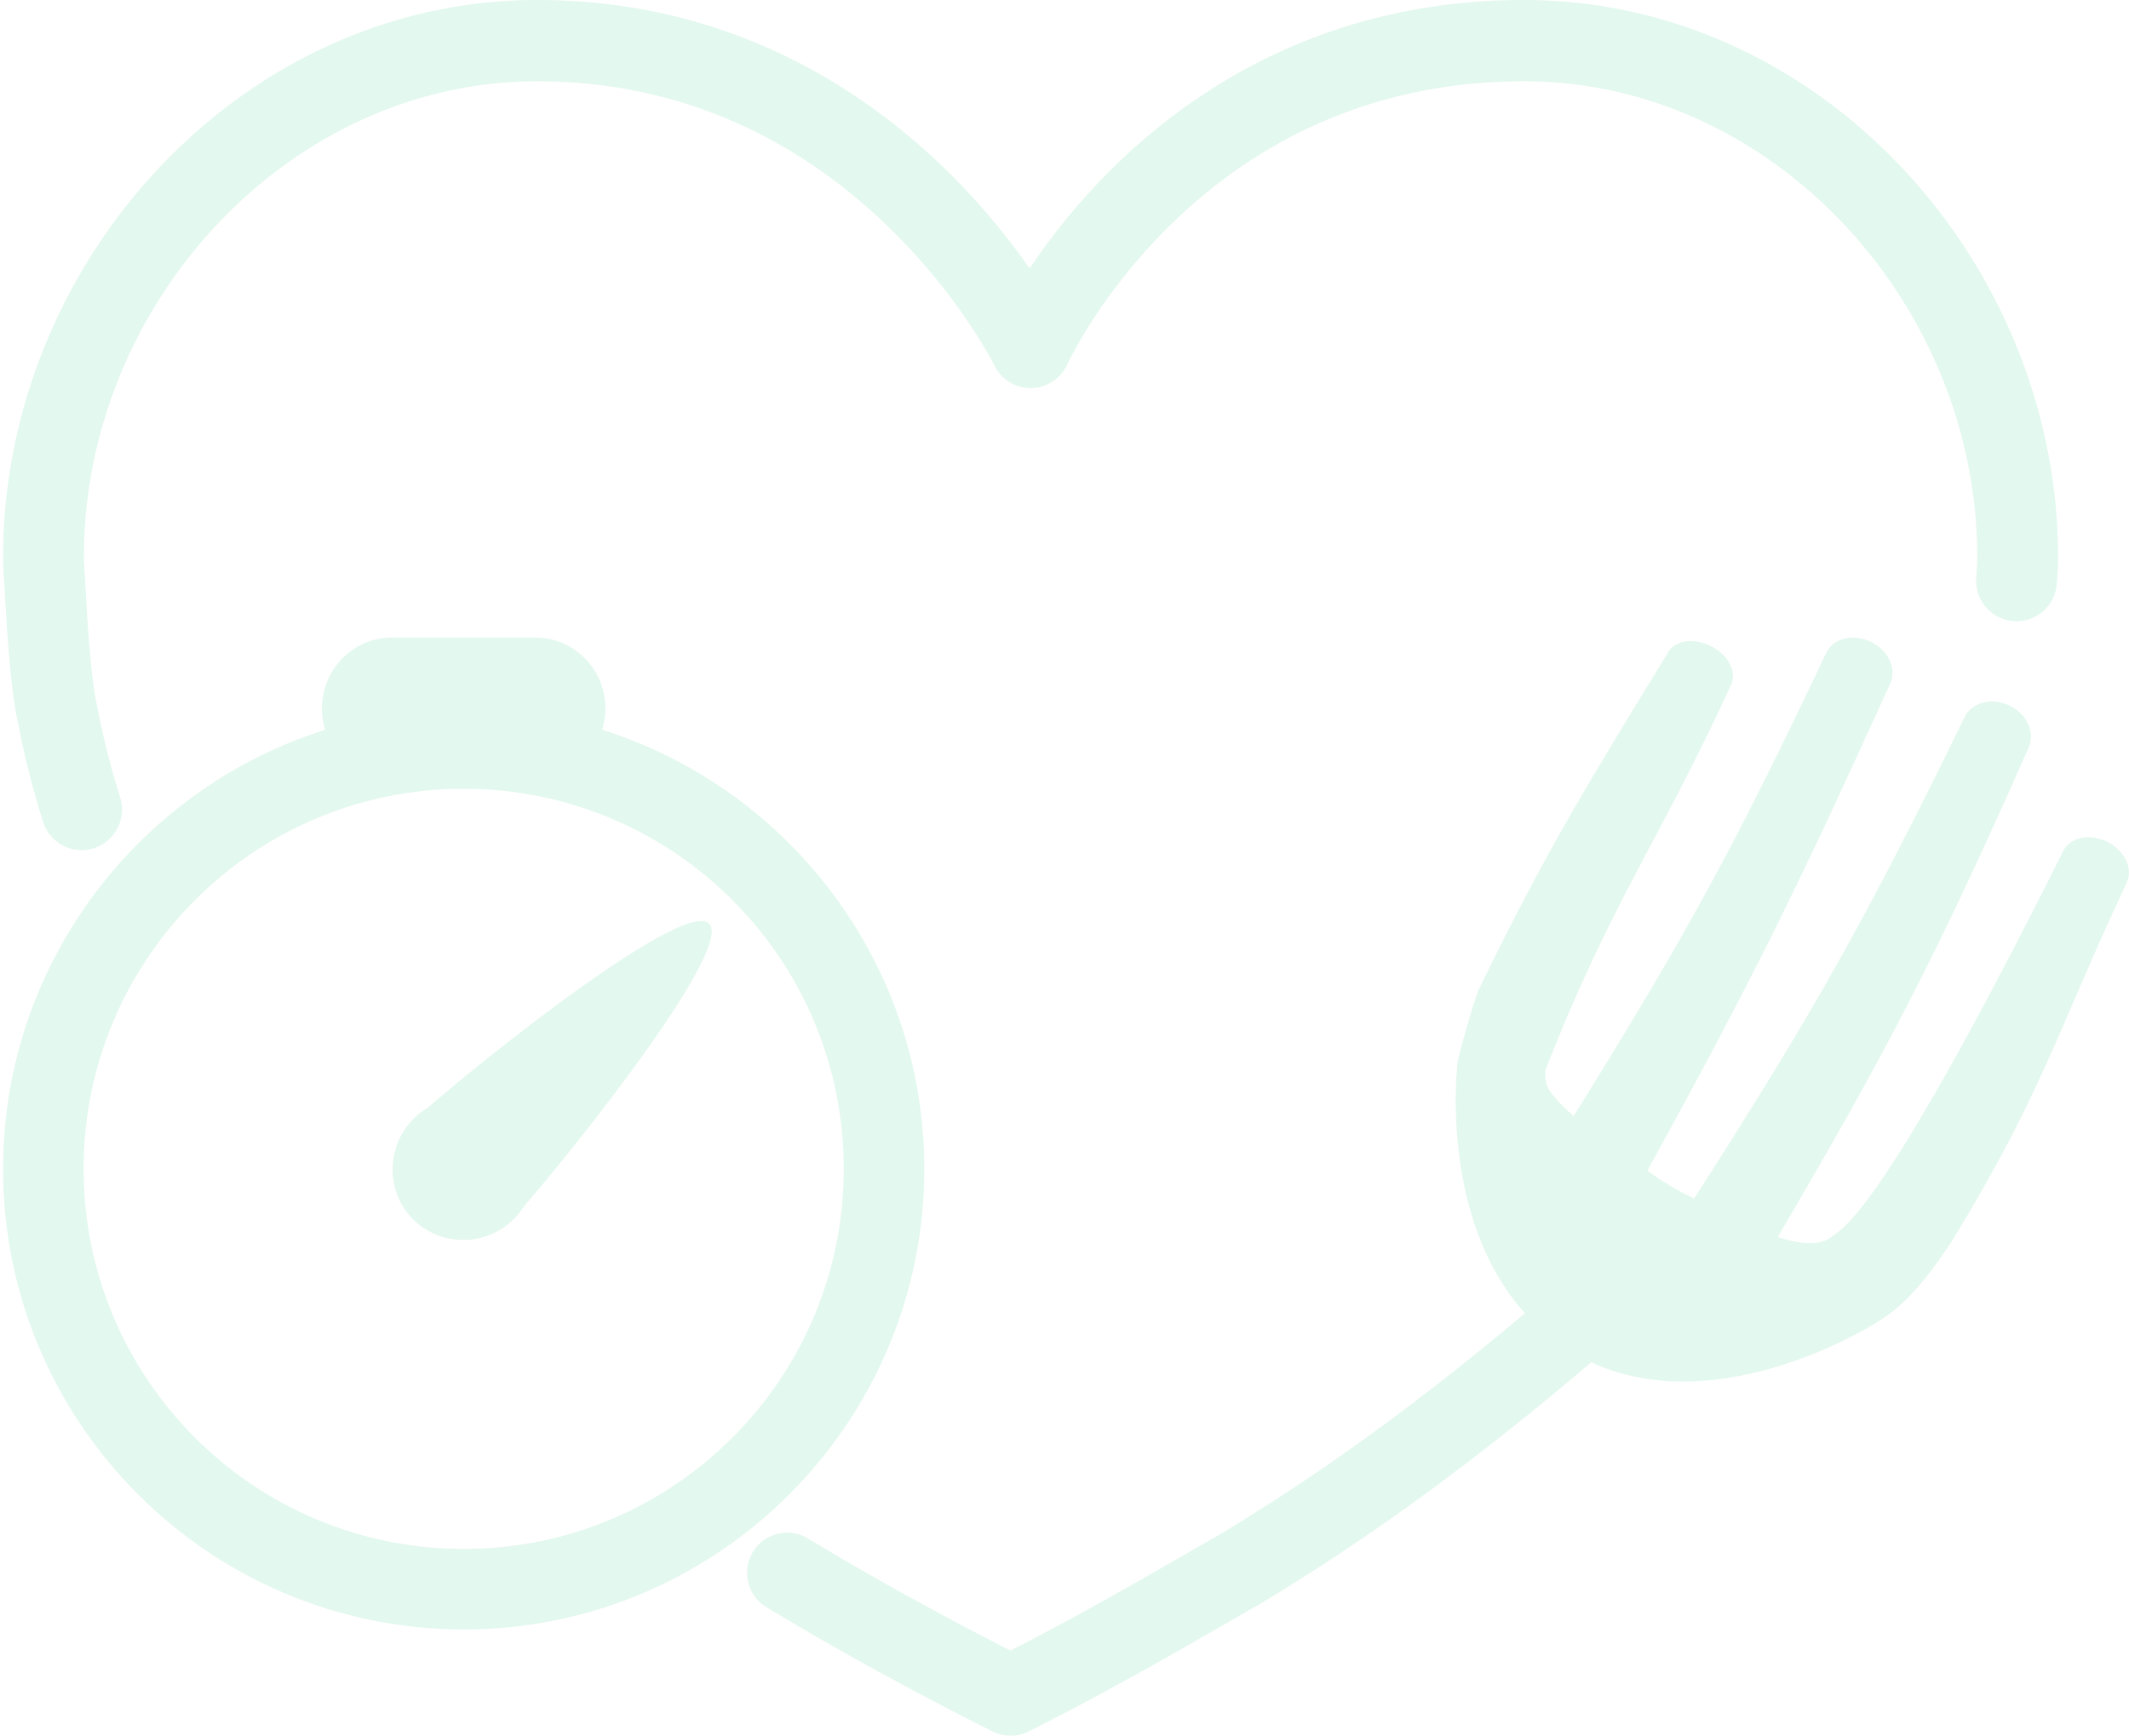 <svg width="168" height="137" fill="none" xmlns="http://www.w3.org/2000/svg"><g opacity=".16" fill="#4FD193"><path fill-rule="evenodd" clip-rule="evenodd" d="M.242 43.987C.242 20.749 18.95 0 42.377 0c14.598 0 25.082 6.538 31.842 12.988a54.413 54.413 0 017.031 8.206 50.973 50.973 0 016.818-8.186C94.746 6.52 105.24 0 120.27 0c23.427 0 42.135 20.75 42.135 43.987h-3.188 3.188v.022l-.001.037-.001.121a32.026 32.026 0 01-.101 1.912 3.194 3.194 0 01-3.43 2.944 3.202 3.202 0 01-2.926-3.452 28.459 28.459 0 00.081-1.505l.001-.014v-.065c0-20.03-16.177-37.572-35.758-37.572-13.008 0-21.988 5.587-27.773 11.207a44.485 44.485 0 00-6.355 7.76 35.99 35.99 0 00-1.486 2.516 21.673 21.673 0 00-.417.824l-.012.025-.001.002a3.187 3.187 0 01-2.854 1.88 3.186 3.186 0 01-2.908-1.788l-.003-.005-.014-.028a23.503 23.503 0 00-.453-.835 39.113 39.113 0 00-1.578-2.533 47.952 47.952 0 00-6.585-7.798c-5.93-5.658-14.92-11.227-27.454-11.227-19.58 0-35.756 17.539-35.759 37.567v.008l.001.062.009.297a29.507 29.507 0 00.078 1.306c.065 1.221.173 3.198.331 5.147.164 2.023.363 3.77.568 4.655.01.043.02.087.028.13a63.185 63.185 0 001.844 7.335 3.211 3.211 0 01-2.072 4.028A3.184 3.184 0 013.4 64.865a69.615 69.615 0 01-2.02-8.017c-.321-1.42-.542-3.589-.7-5.526a194.247 194.247 0 01-.34-5.286 35.766 35.766 0 01-.097-1.869l-.002-.12v-.059s0-.002 3.188-.002H.242zM133.613 96.09a3.175 3.175 0 01-.197 4.479c-16.969 15.578-28.532 22.684-33.49 25.731l-.139.085a2.6 2.6 0 01-.078.047l-1.58.911c-5.204 3-10.806 6.23-16.975 9.323a3.155 3.155 0 01-2.83-.002c-6.455-3.245-12.384-6.514-17.84-9.807a3.174 3.174 0 01-1.078-4.35 3.156 3.156 0 014.34-1.08c4.906 2.961 10.223 5.913 15.994 8.853 5.442-2.785 10.44-5.667 15.247-8.439l1.534-.884.136-.083c4.779-2.936 15.964-9.809 32.489-24.98a3.156 3.156 0 014.467.197z"/><path d="M25.404 55.919c0 3.082 2.47 5.592 5.501 5.592H42.27c3.032 0 5.502-2.51 5.502-5.592s-2.47-5.592-5.502-5.592H30.905c-3.032 0-5.5 2.51-5.5 5.592z"/><path d="M36.589 62.257c16.566 0 29.992 13.429 29.992 30 0 16.57-13.426 29.999-29.992 29.999-16.566 0-29.992-13.429-29.992-30 0-16.552 13.426-30 29.992-30zm0-6.338C16.55 55.919.242 72.232.242 92.275c0 20.042 16.31 36.337 36.347 36.337 20.038 0 36.347-16.313 36.347-36.337 0-20.061-16.31-36.356-36.347-36.356z"/><path d="M30.994 92.265a5.593 5.593 0 005.592 5.592 5.593 5.593 0 005.592-5.592 5.593 5.593 0 00-5.592-5.591c-3.087-.02-5.592 2.504-5.592 5.591z"/><path d="M32.614 88.475c-2.16 2.159-2.16 5.637 0 7.777 2.16 2.14 5.639 2.14 7.78 0 2.16-2.159 17.718-21.193 15.558-23.352-2.16-2.16-21.197 13.415-23.338 15.575zm98.958-36.89c-6.344 10.368-9.58 15.607-14.834 26.416-.345.607-1.782 5.79-1.727 5.92 0 0-1.927 15.625 8.526 22.482 9.944 6.526 22.996-.938 25.032-2.335 2.455-1.562 4.472-4.632 5.509-6.195 7.162-11.765 8.053-16.048 13.743-28.218.527-1.121-.2-2.573-1.582-3.235-1.399-.662-2.945-.313-3.454.79-6.599 13.255-14.561 27.998-17.979 30.204-.436.367-1.399 1.268-4.526.22 8.435-14.357 12.434-21.968 19.797-38.623.545-1.213-.164-2.702-1.564-3.345-1.399-.644-2.963-.202-3.508.974-7.654 15.718-11.926 23.328-21.324 37.961-.946-.478-1.018-.478-2.036-1.103-.927-.551-.855-.551-1.655-1.103 8.308-15.056 11.962-22.556 19.179-38.476.528-1.158-.2-2.647-1.599-3.29-1.4-.644-2.945-.22-3.473.919-7.126 15.092-11.125 22.427-19.924 36.546-2.49-2.243-2.199-2.61-2.236-3.604 5.218-13.364 8.835-17.758 14.671-30.46.472-1.03-.273-2.409-1.673-3.07-1.381-.662-2.89-.386-3.363.625z"/></g></svg>